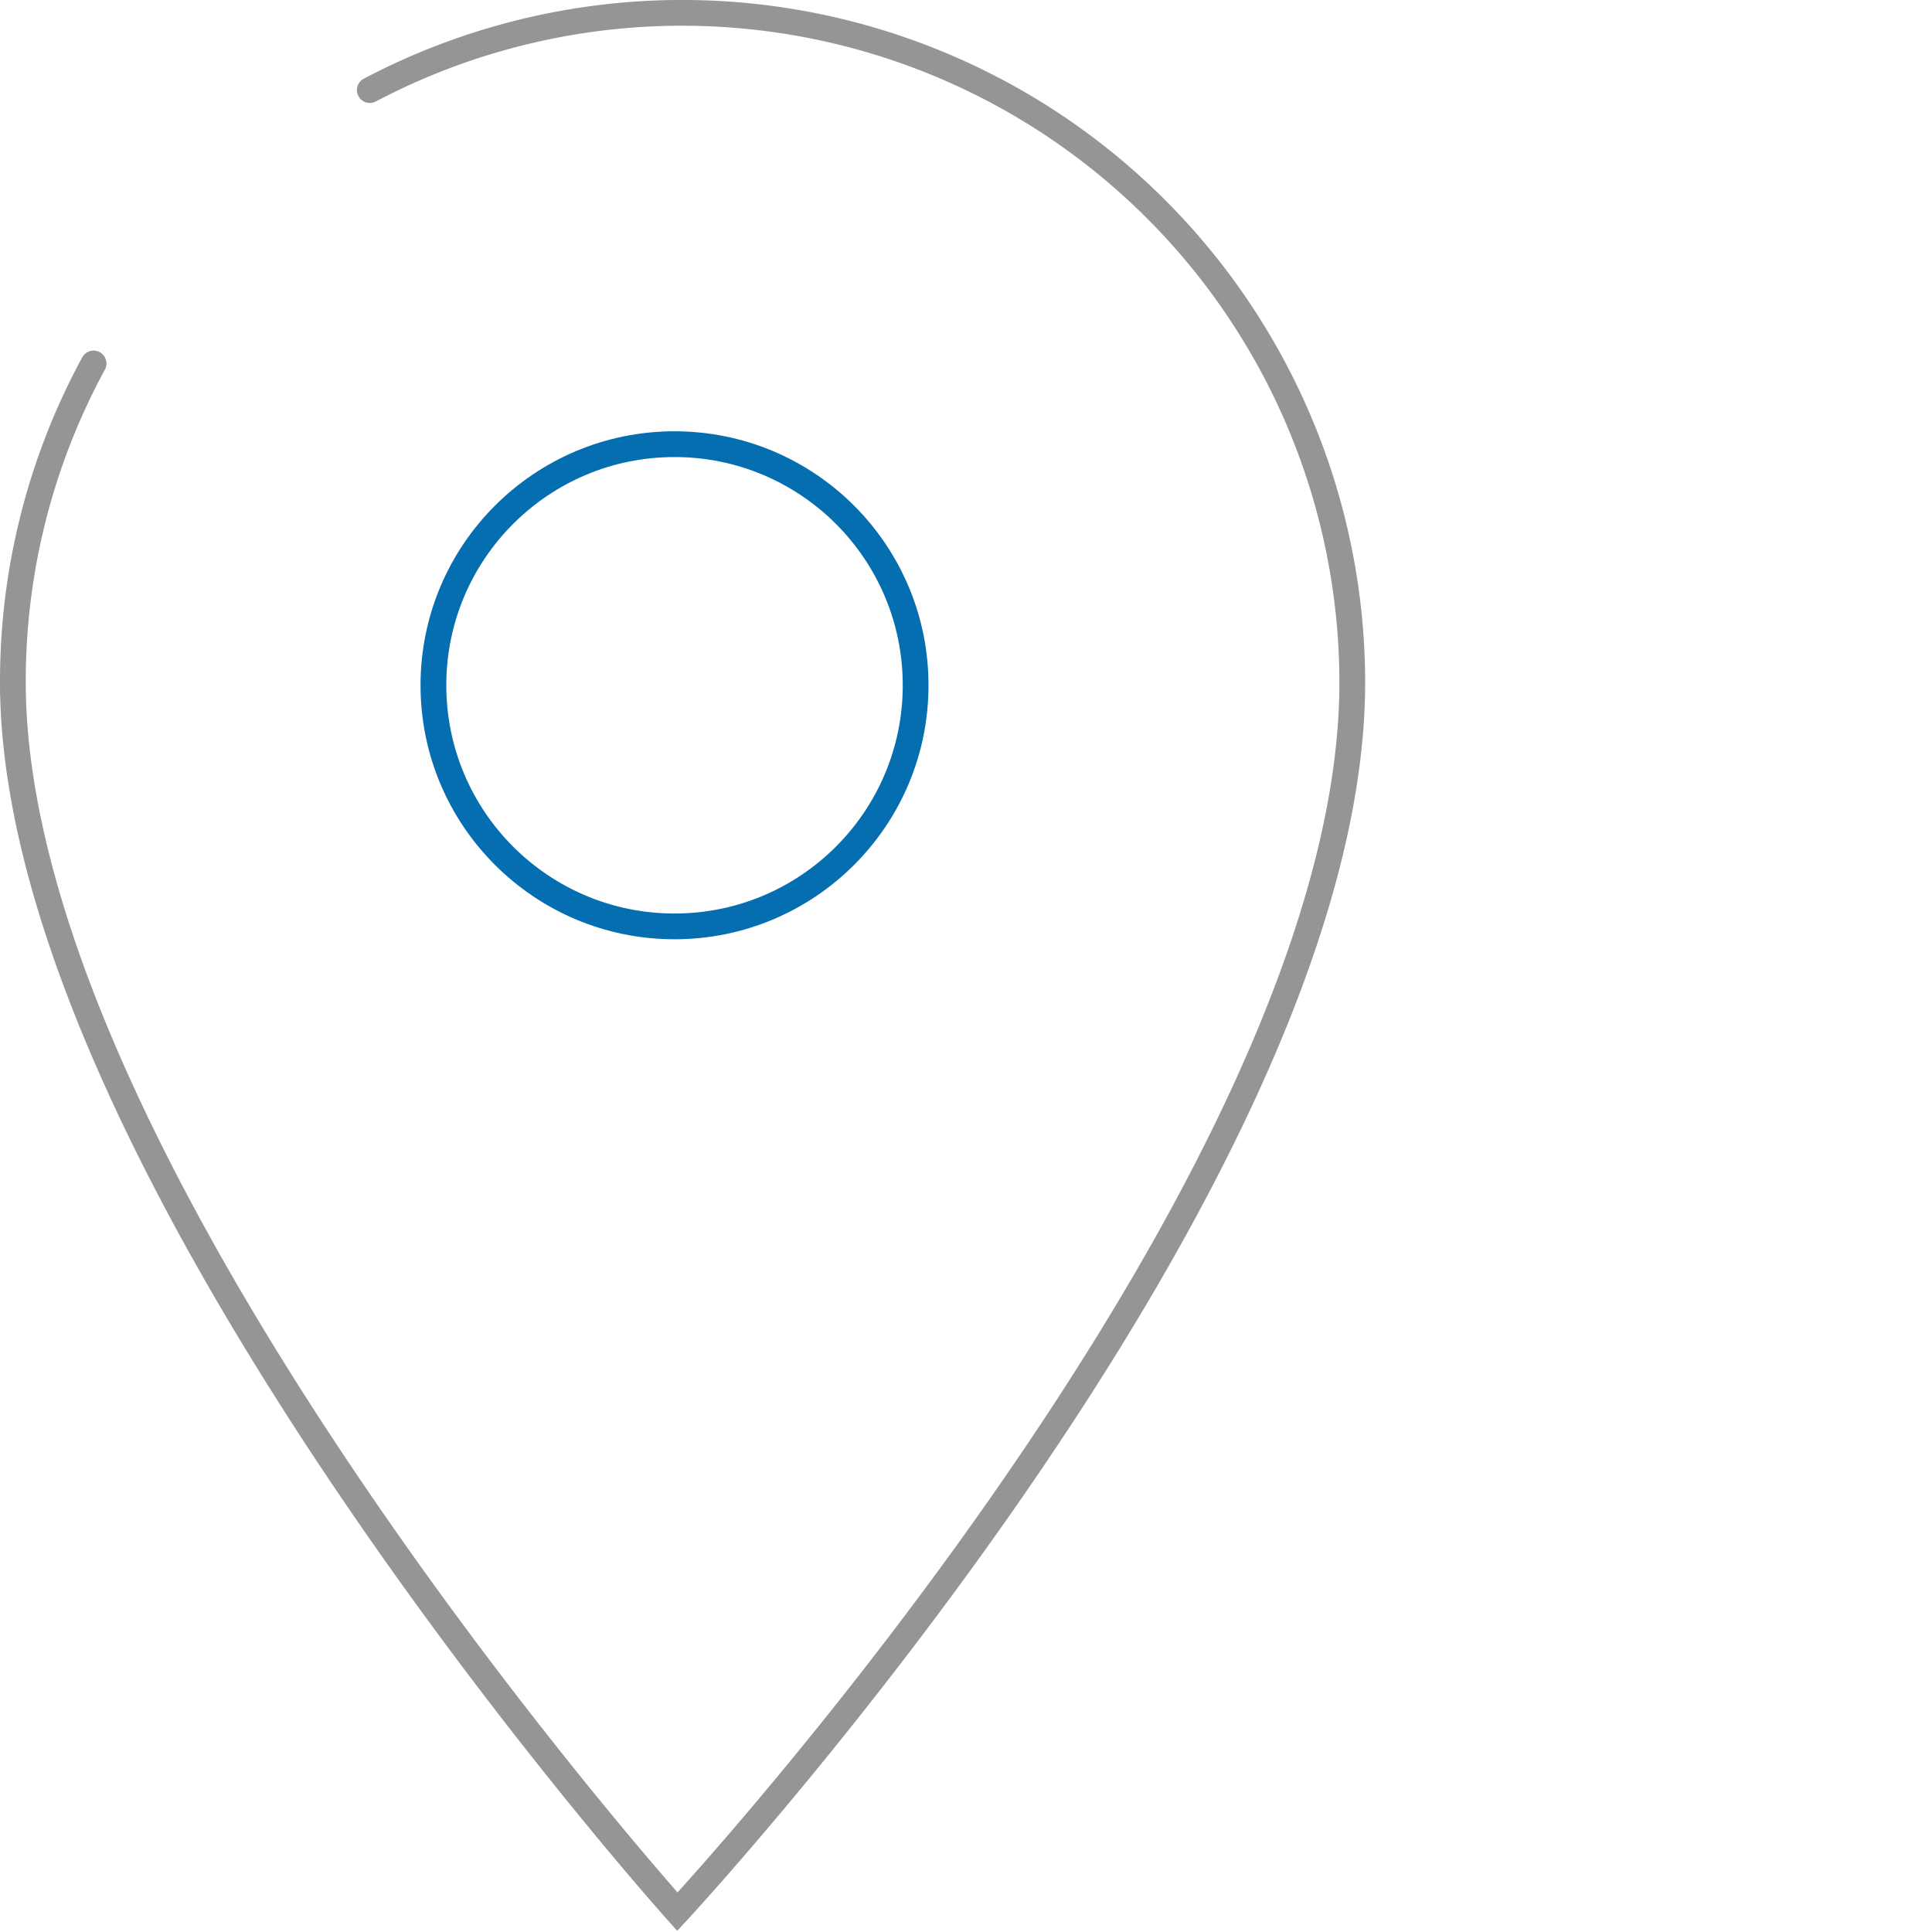 <svg id="SVGRoot" version="1.1" viewBox="0 0 300 300" xmlns="http://www.w3.org/2000/svg">
 <g fill="none" stroke-linecap="round" stroke-miterlimit="10" stroke-width="4">
  <path class="cls-2" d="m57.422 13.989a104.06 104.06 0 0 1 152.56 91.977c0 77.974-104.8 190.88-104.8 190.88s-103.18-114.97-103.18-190.88a103.18 103.18 0 0 1 12.529-49.526" stroke="#959595"/>
  <circle class="cls-2" cx="104.74" cy="106.41" r="37.439" stroke="#046eb1"/>
 </g>
</svg>
